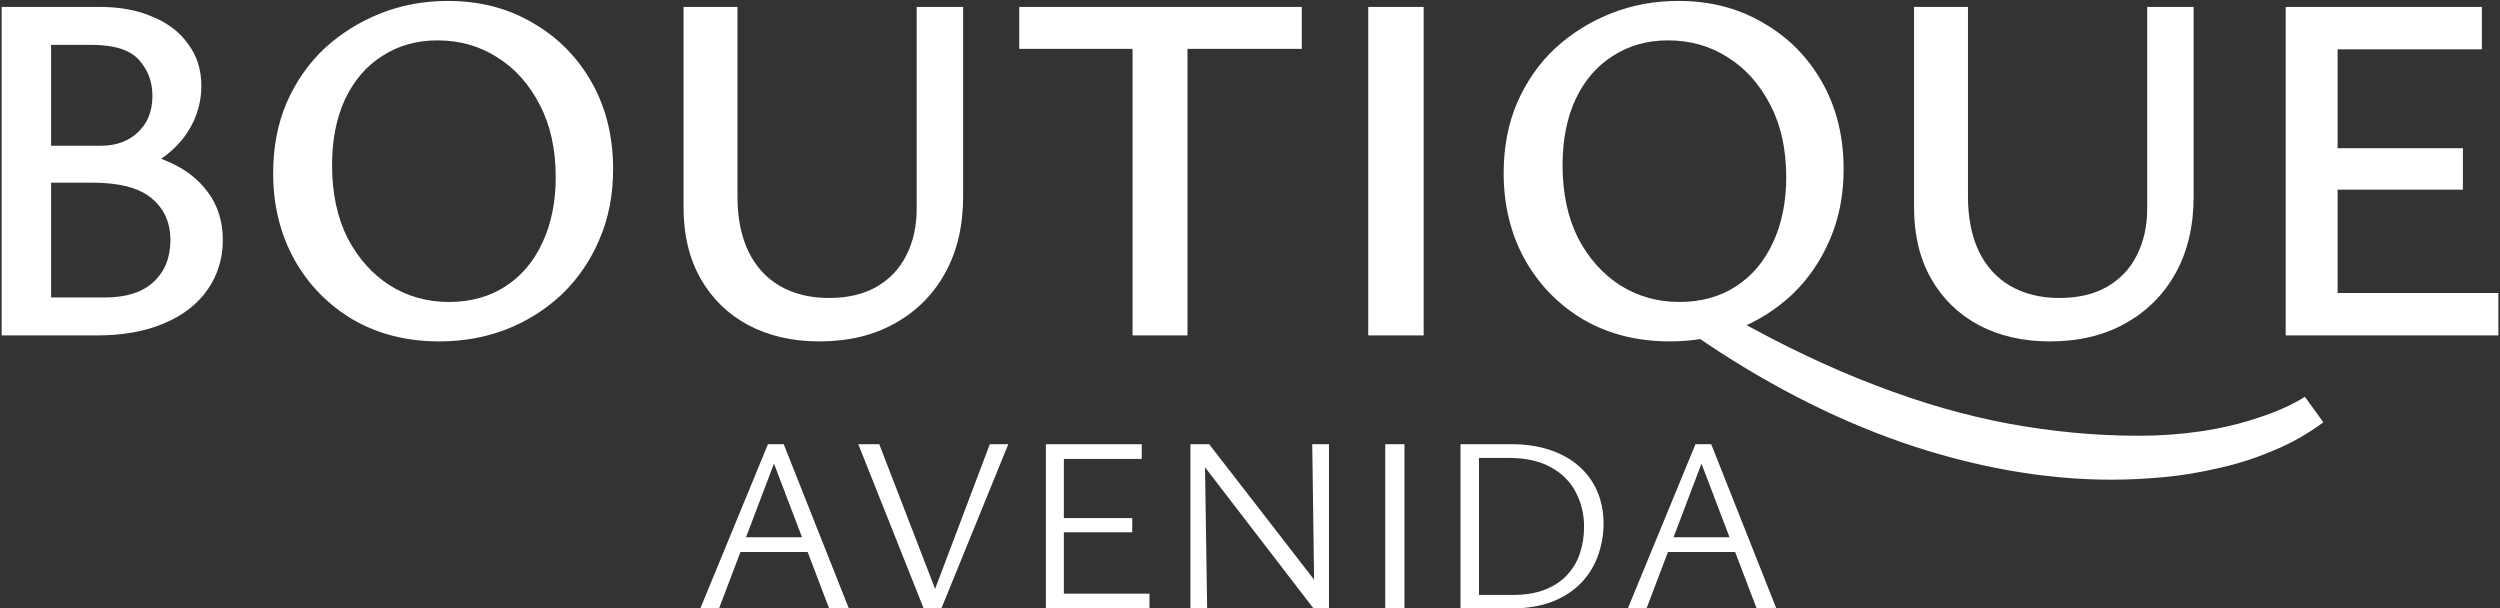 <svg xmlns="http://www.w3.org/2000/svg" fill="none" viewBox="0 0 641 156" height="156" width="641">
<rect x="0" y="0" width="641" height="156" fill="#333333" stroke="none"/>
<path fill="white" d="M24.361 45.936L26.665 38.256C32.724 38.256 38.014 39.237 42.537 41.2C47.145 43.077 50.729 45.765 53.289 49.264C55.849 52.677 57.129 56.773 57.129 61.552C57.129 66.331 55.806 70.597 53.161 74.352C50.601 78.021 46.889 80.88 42.025 82.928C37.246 84.976 31.486 86 24.745 86H0.425V1.776H25.641C30.846 1.776 35.369 2.629 39.209 4.336C43.134 5.957 46.164 8.304 48.297 11.376C50.516 14.363 51.625 17.904 51.625 22C51.625 25.243 50.942 28.315 49.577 31.216C48.212 34.117 46.249 36.677 43.689 38.896C41.214 41.029 38.313 42.736 34.985 44.016C31.742 45.296 28.201 45.936 24.361 45.936ZM9.001 37.36H25.897C29.822 37.36 32.98 36.208 35.369 33.904C37.844 31.6 39.081 28.485 39.081 24.56C39.081 20.976 37.929 17.904 35.625 15.344C33.321 12.784 29.268 11.504 23.465 11.504H13.097V76.272H26.921C32.382 76.272 36.521 74.949 39.337 72.304C42.238 69.659 43.689 66.075 43.689 61.552C43.689 57.029 42.068 53.445 38.825 50.8C35.668 48.155 30.59 46.832 23.593 46.832H9.001V37.36ZM112.661 87.536C104.384 87.536 97.045 85.701 90.645 82.032C84.245 78.277 79.21 73.157 75.541 66.672C71.872 60.101 70.037 52.677 70.037 44.4C70.037 37.744 71.189 31.728 73.493 26.352C75.882 20.891 79.125 16.24 83.221 12.4C87.402 8.56 92.181 5.573 97.557 3.44C102.933 1.307 108.693 0.24 114.837 0.24C123.029 0.24 130.282 2.117 136.597 5.872C142.997 9.541 148.032 14.619 151.701 21.104C155.37 27.589 157.205 35.013 157.205 43.376C157.205 50.032 156.01 56.091 153.621 61.552C151.317 66.928 148.117 71.579 144.021 75.504C139.925 79.344 135.189 82.331 129.813 84.464C124.437 86.512 118.72 87.536 112.661 87.536ZM115.093 77.424C120.64 77.424 125.461 76.101 129.557 73.456C133.653 70.811 136.81 67.099 139.029 62.32C141.333 57.456 142.485 51.824 142.485 45.424C142.485 38.256 141.12 32.069 138.389 26.864C135.658 21.573 132.032 17.52 127.509 14.704C122.986 11.803 117.866 10.352 112.149 10.352C106.858 10.352 102.165 11.675 98.069 14.32C93.973 16.88 90.773 20.592 88.469 25.456C86.25 30.235 85.141 35.867 85.141 42.352C85.141 49.52 86.464 55.749 89.109 61.04C91.84 66.245 95.466 70.299 99.989 73.2C104.512 76.016 109.546 77.424 115.093 77.424ZM210.08 87.536C203.168 87.536 197.067 86.128 191.776 83.312C186.571 80.496 182.517 76.528 179.616 71.408C176.715 66.288 175.264 60.229 175.264 53.232V1.776H189.088V50.416C189.088 55.877 190.027 60.571 191.904 64.496C193.781 68.336 196.469 71.28 199.968 73.328C203.552 75.376 207.733 76.4 212.512 76.4C217.291 76.4 221.344 75.461 224.672 73.584C228.085 71.621 230.645 68.933 232.352 65.52C234.144 62.021 235.04 58.011 235.04 53.488V1.776H246.944V50.416C246.944 57.925 245.408 64.453 242.336 70C239.264 75.547 234.955 79.856 229.408 82.928C223.947 86 217.504 87.536 210.08 87.536ZM290.39 86V1.776H304.47V86H290.39ZM261.334 12.528V1.776H333.782V12.528H261.334ZM350.818 86V1.776H365.026V86H350.818ZM428.161 87.536C419.884 87.536 412.545 85.701 406.145 82.032C399.745 78.277 394.71 73.157 391.041 66.672C387.372 60.101 385.537 52.677 385.537 44.4C385.537 37.744 386.689 31.728 388.993 26.352C391.382 20.891 394.625 16.24 398.721 12.4C402.902 8.56 407.681 5.573 413.057 3.44C418.433 1.307 424.193 0.24 430.337 0.24C438.529 0.24 445.782 2.117 452.097 5.872C458.497 9.541 463.532 14.619 467.201 21.104C470.87 27.589 472.705 35.013 472.705 43.376C472.705 50.032 471.51 56.091 469.121 61.552C466.817 66.928 463.617 71.579 459.521 75.504C455.425 79.344 450.689 82.331 445.313 84.464C439.937 86.512 434.22 87.536 428.161 87.536ZM430.593 77.424C436.14 77.424 440.961 76.101 445.057 73.456C449.153 70.811 452.31 67.099 454.529 62.32C456.833 57.456 457.985 51.824 457.985 45.424C457.985 38.256 456.62 32.069 453.889 26.864C451.158 21.573 447.532 17.52 443.009 14.704C438.486 11.803 433.366 10.352 427.649 10.352C422.358 10.352 417.665 11.675 413.569 14.32C409.473 16.88 406.273 20.592 403.969 25.456C401.75 30.235 400.641 35.867 400.641 42.352C400.641 49.52 401.964 55.749 404.609 61.04C407.34 66.245 410.966 70.299 415.489 73.2C420.012 76.016 425.046 77.424 430.593 77.424ZM444.289 81.392C457.004 88.56 469.206 94.363 480.897 98.8C492.673 103.323 504.108 106.608 515.201 108.656C526.38 110.704 537.473 111.728 548.481 111.728C553.942 111.728 559.233 111.344 564.353 110.576C569.558 109.808 574.422 108.656 578.945 107.12C583.553 105.669 587.564 103.877 590.977 101.744L595.713 108.272C591.702 111.259 587.393 113.691 582.785 115.568C578.177 117.531 573.484 119.024 568.705 120.048C564.012 121.157 559.318 121.925 554.625 122.352C550.017 122.779 545.58 122.992 541.313 122.992C532.694 122.992 523.862 122.181 514.817 120.56C505.772 118.939 496.684 116.549 487.553 113.392C478.508 110.235 469.548 106.352 460.673 101.744C451.798 97.136 443.094 91.888 434.561 86L444.289 81.392ZM525.58 87.536C518.668 87.536 512.567 86.128 507.276 83.312C502.071 80.496 498.017 76.528 495.116 71.408C492.215 66.288 490.764 60.229 490.764 53.232V1.776H504.588V50.416C504.588 55.877 505.527 60.571 507.404 64.496C509.281 68.336 511.969 71.28 515.468 73.328C519.052 75.376 523.233 76.4 528.012 76.4C532.791 76.4 536.844 75.461 540.172 73.584C543.585 71.621 546.145 68.933 547.852 65.52C549.644 62.021 550.54 58.011 550.54 53.488V1.776H562.444V50.416C562.444 57.925 560.908 64.453 557.836 70C554.764 75.547 550.455 79.856 544.908 82.928C539.447 86 533.004 87.536 525.58 87.536ZM640.578 86H586.05V1.776H636.354V12.656H599.362V75.12H640.578V86ZM590.402 48.624V38H631.49V48.624H590.402ZM212.589 156L197.549 116.512H199.341L184.365 156H179.565L196.909 113.888H200.941L217.645 156H212.589ZM187.181 141.536L188.525 137.76H207.469L209.517 141.536H187.181ZM236.831 156L220.063 113.888H225.439L241.247 154.848H238.303L253.791 113.888H258.527L241.375 156H236.831ZM294.724 156H268.164V113.888H292.74V117.664H272.772V152.224H294.724V156ZM269.764 136.48V132.832H290.308V136.48H269.764ZM305.226 156V113.888H308.874L309.514 156H305.226ZM338.762 156H336.778L306.826 117.024L306.89 113.888H310.026L338.634 150.816L338.762 156ZM340.746 113.888V156H337.034L336.458 113.888H340.746ZM355.174 156V113.888H360.102V156H355.174ZM374.476 156V113.888H387.532C391.073 113.888 394.295 114.357 397.196 115.296C400.097 116.235 402.593 117.6 404.684 119.392C406.775 121.184 408.375 123.339 409.484 125.856C410.593 128.373 411.148 131.189 411.148 134.304C411.148 136.992 410.7 139.637 409.804 142.24C408.908 144.843 407.5 147.189 405.58 149.28C403.66 151.328 401.185 152.971 398.156 154.208C395.127 155.403 391.543 156 387.404 156H374.476ZM379.212 152.544H387.788C391.116 152.544 393.932 152.075 396.236 151.136C398.583 150.197 400.481 148.917 401.932 147.296C403.425 145.632 404.492 143.776 405.132 141.728C405.815 139.637 406.156 137.419 406.156 135.072C406.156 131.829 405.452 128.885 404.044 126.24C402.679 123.552 400.567 121.419 397.708 119.84C394.849 118.219 391.223 117.408 386.828 117.408H379.212V152.544ZM450.401 156L435.361 116.512H437.153L422.177 156H417.377L434.721 113.888H438.753L455.457 156H450.401ZM424.993 141.536L426.337 137.76H445.281L447.329 141.536H424.993Z"></path>
</svg>
